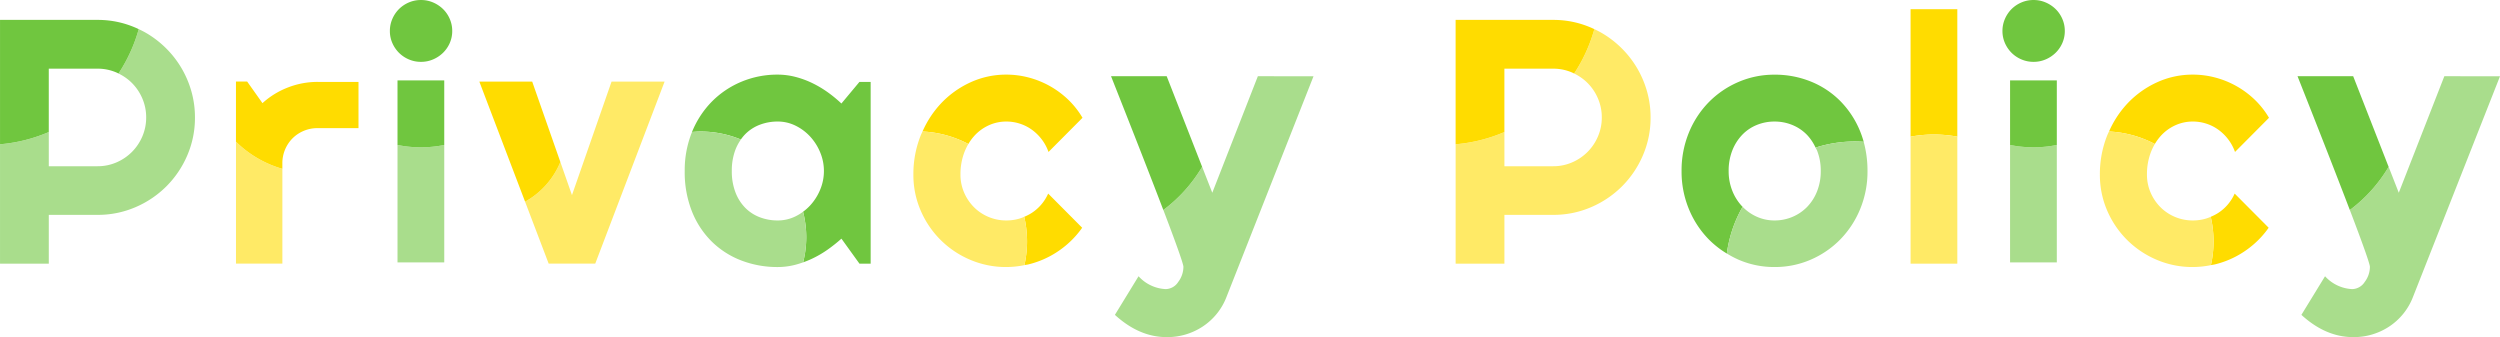 <svg xmlns="http://www.w3.org/2000/svg" width="509.557" height="68.709" viewBox="0 0 509.557 68.709"><g transform="translate(-133 -472.792)"><path d="M-1057.079,1277.852a20.092,20.092,0,0,0-2.01-4.746,19.953,19.953,0,0,0-3.117-4.036,20.148,20.148,0,0,0-4.019-3.117c-.518-.306-1.056-.579-1.6-.836a32.151,32.151,0,0,1-4.121,9.046,10.007,10.007,0,0,1,2.726,1.923,10.015,10.015,0,0,1,2.131,3.17,9.708,9.708,0,0,1,.779,3.862,9.714,9.714,0,0,1-.779,3.863,10.03,10.03,0,0,1-2.131,3.17,10.064,10.064,0,0,1-3.152,2.13,9.571,9.571,0,0,1-3.845.779h-9.942v-6.971a32.089,32.089,0,0,1-9.942,2.5v24.326h9.942v-9.944h9.942a19.278,19.278,0,0,0,7.708-1.558,20.07,20.07,0,0,0,6.322-4.26,20.076,20.076,0,0,0,4.262-6.323,19.278,19.278,0,0,0,1.558-7.709A19.411,19.411,0,0,0-1057.079,1277.852Z" transform="translate(1229.104 -786.386)" fill="#a9dd8c"/><path d="M-1086.162,1286.38v-12.914h9.942a9.592,9.592,0,0,1,3.845.779c.147.064.285.14.427.208a32.151,32.151,0,0,0,4.121-9.046,20.019,20.019,0,0,0-3.128-1.174,19.4,19.4,0,0,0-5.266-.709H-1096.1v25.352A32.082,32.082,0,0,0-1086.162,1286.38Z" transform="translate(1229.104 -786.677)" fill="#70c63f"/><path d="M-806.175,1277.852a20.083,20.083,0,0,0-2.009-4.746,20.005,20.005,0,0,0-3.118-4.036,20.149,20.149,0,0,0-4.018-3.117c-.519-.306-1.056-.579-1.6-.836a32.121,32.121,0,0,1-4.121,9.046,10.008,10.008,0,0,1,2.726,1.923,9.994,9.994,0,0,1,2.131,3.17,9.687,9.687,0,0,1,.779,3.862,9.693,9.693,0,0,1-.779,3.863,10.009,10.009,0,0,1-2.131,3.17,10.05,10.05,0,0,1-3.152,2.13,9.563,9.563,0,0,1-3.845.779h-9.942v-6.971a32.082,32.082,0,0,1-9.942,2.5v24.326h9.942v-9.944h9.942a19.278,19.278,0,0,0,7.708-1.558,20.09,20.09,0,0,0,6.323-4.26,20.093,20.093,0,0,0,4.26-6.323,19.278,19.278,0,0,0,1.56-7.709A19.4,19.4,0,0,0-806.175,1277.852Z" transform="translate(1274.887 -786.386)" fill="#ffea66"/><path d="M-835.258,1286.38v-12.914h9.942a9.583,9.583,0,0,1,3.845.779c.148.064.285.14.427.208a32.121,32.121,0,0,0,4.121-9.046,20.04,20.04,0,0,0-3.126-1.174,19.41,19.41,0,0,0-5.267-.709H-845.2v25.352A32.067,32.067,0,0,0-835.258,1286.38Z" transform="translate(1274.887 -786.677)" fill="#ffdc00"/><path d="M-1055.428,1284.525v24.845h9.457v-19.317A22.293,22.293,0,0,1-1055.428,1284.525Z" transform="translate(1236.526 -782.845)" fill="#ffea66"/><path d="M-1044.828,1275.353a16.526,16.526,0,0,0-5.2,3.2l-3.118-4.4h-2.286v12.257a22.293,22.293,0,0,0,9.457,5.528v-1.123a7.174,7.174,0,0,1,.553-2.806,7.11,7.11,0,0,1,1.524-2.286,7.08,7.08,0,0,1,2.287-1.524,7.147,7.147,0,0,1,2.806-.554h8.349v-9.423h-8.349A16.588,16.588,0,0,0-1044.828,1275.353Z" transform="translate(1236.526 -784.737)" fill="#ffdc00"/><path d="M-1022.821,1285.563a23.865,23.865,0,0,1-4.764-.479v23.939h9.527v-23.939A23.861,23.861,0,0,1-1022.821,1285.563Z" transform="translate(1241.607 -782.743)" fill="#a9dd8c"/><g transform="translate(212.463 472.792)"><path d="M-1027.585,1287.115a23.865,23.865,0,0,0,4.764.479,23.861,23.861,0,0,0,4.763-.479v-13.163h-9.527Z" transform="translate(1029.143 -1257.566)" fill="#70c63f"/><path d="M-1018.06,1261.948a6.631,6.631,0,0,0-2.027-1.35,6.173,6.173,0,0,0-2.477-.5,6.168,6.168,0,0,0-2.476.5,6.414,6.414,0,0,0-2.01,1.35,6.419,6.419,0,0,0-1.35,2.01,6.083,6.083,0,0,0-.5,2.442,6.048,6.048,0,0,0,.5,2.459,6.472,6.472,0,0,0,1.35,1.992,6.413,6.413,0,0,0,2.01,1.35,6.168,6.168,0,0,0,2.476.5,6.173,6.173,0,0,0,2.477-.5,6.629,6.629,0,0,0,2.027-1.35,6.318,6.318,0,0,0,1.368-1.992,6.048,6.048,0,0,0,.5-2.459,6.083,6.083,0,0,0-.5-2.442A6.268,6.268,0,0,0-1018.06,1261.948Z" transform="translate(1028.903 -1260.095)" fill="#70c63f"/></g><path d="M-744.864,1285.563a23.866,23.866,0,0,1-4.764-.479v23.939h9.527v-23.939A23.853,23.853,0,0,1-744.864,1285.563Z" transform="translate(1292.326 -782.743)" fill="#a9dd8c"/><g transform="translate(541.14 472.792)"><path d="M-749.628,1287.115a23.866,23.866,0,0,0,4.764.479,23.862,23.862,0,0,0,4.763-.479v-13.163h-9.527Z" transform="translate(751.187 -1257.566)" fill="#70c63f"/><path d="M-740.1,1261.948a6.63,6.63,0,0,0-2.027-1.35,6.175,6.175,0,0,0-2.477-.5,6.168,6.168,0,0,0-2.476.5,6.415,6.415,0,0,0-2.01,1.35,6.417,6.417,0,0,0-1.35,2.01,6.082,6.082,0,0,0-.5,2.442,6.047,6.047,0,0,0,.5,2.459,6.471,6.471,0,0,0,1.35,1.992,6.414,6.414,0,0,0,2.01,1.35,6.168,6.168,0,0,0,2.476.5,6.175,6.175,0,0,0,2.477-.5,6.628,6.628,0,0,0,2.027-1.35,6.318,6.318,0,0,0,1.368-1.992,6.047,6.047,0,0,0,.5-2.459,6.082,6.082,0,0,0-.5-2.442A6.268,6.268,0,0,0-740.1,1261.948Z" transform="translate(750.946 -1260.095)" fill="#70c63f"/></g><path d="M-987.968,1274.159l-8.072,23.141-2.365-6.749a16.429,16.429,0,0,1-7.19,8.087l4.809,12.623h9.492l14.134-37.1Z" transform="translate(1245.619 -784.737)" fill="#ffea66"/><path d="M-1002.708,1274.159h-10.774l9.325,24.479a16.429,16.429,0,0,0,7.191-8.087Z" transform="translate(1244.181 -784.737)" fill="#ffdc00"/><path d="M-942.7,1274.447l-3.672,4.4a26.284,26.284,0,0,0-2.824-2.321,21.451,21.451,0,0,0-3.17-1.871,18.518,18.518,0,0,0-3.429-1.247,14.445,14.445,0,0,0-3.568-.45,18.94,18.94,0,0,0-7.362,1.438,18.4,18.4,0,0,0-6.028,4.036,18.947,18.947,0,0,0-4.07,6.217c.581-.047,1.164-.089,1.756-.089a21.468,21.468,0,0,1,8.2,1.625,8.174,8.174,0,0,1,.871-1.066,8.338,8.338,0,0,1,2.98-1.941,10.116,10.116,0,0,1,3.655-.658,8.135,8.135,0,0,1,3.654.849,10.1,10.1,0,0,1,3,2.252,10.823,10.823,0,0,1,2.025,3.222,9.825,9.825,0,0,1,.745,3.759,9.829,9.829,0,0,1-.745,3.759,10.821,10.821,0,0,1-2.025,3.221,10.119,10.119,0,0,1-1.478,1.324,21.5,21.5,0,0,1,.656,5.189,21.46,21.46,0,0,1-.64,5.124c.6-.212,1.191-.45,1.773-.724a21.172,21.172,0,0,0,3.17-1.836,30.542,30.542,0,0,0,2.858-2.269l3.672,5.093h2.287v-37.034Z" transform="translate(1250.87 -784.956)" fill="#70c63f"/><path d="M-953.955,1299.115a10.126,10.126,0,0,1-1.519.927,8.117,8.117,0,0,1-3.654.849,10.111,10.111,0,0,1-3.655-.657,8.317,8.317,0,0,1-2.98-1.941,9.087,9.087,0,0,1-1.991-3.17,11.907,11.907,0,0,1-.728-4.312,11.919,11.919,0,0,1,.728-4.314,9.659,9.659,0,0,1,1.12-2.1,21.464,21.464,0,0,0-8.2-1.625c-.593,0-1.176.041-1.756.089h0a20.7,20.7,0,0,0-1.49,7.951,21.69,21.69,0,0,0,1.49,8.28,17.939,17.939,0,0,0,4.07,6.149,17.492,17.492,0,0,0,6.028,3.828,20.458,20.458,0,0,0,7.362,1.317,14.223,14.223,0,0,0,3.55-.451c.555-.143,1.1-.313,1.64-.506a21.459,21.459,0,0,0,.64-5.124A21.5,21.5,0,0,0-953.955,1299.115Z" transform="translate(1250.641 -783.165)" fill="#a9dd8c"/><g transform="translate(321.026 488.001)"><path d="M-927.745,1287.1a10.071,10.071,0,0,1,1.112-1.545,8.977,8.977,0,0,1,2.98-2.235,8.57,8.57,0,0,1,3.655-.8,8.933,8.933,0,0,1,2.7.416,8.774,8.774,0,0,1,2.442,1.212,9.544,9.544,0,0,1,2.027,1.958,9.346,9.346,0,0,1,1.42,2.615l6.929-6.964a17.2,17.2,0,0,0-2.962-3.741,18.374,18.374,0,0,0-3.741-2.754,18.391,18.391,0,0,0-4.262-1.714,17.755,17.755,0,0,0-4.555-.59,17.339,17.339,0,0,0-7.362,1.594,19.264,19.264,0,0,0-6.028,4.348,20.354,20.354,0,0,0-3.7,5.652A22.316,22.316,0,0,1-927.745,1287.1Z" transform="translate(937.093 -1272.957)" fill="#ffdc00"/><path d="M-916.115,1295.734a8.986,8.986,0,0,1-2.009,1.732,9.606,9.606,0,0,1-1.432.727,22.485,22.485,0,0,1,.579,5,22.438,22.438,0,0,1-.54,4.849c.278-.054.563-.084.838-.152a18.477,18.477,0,0,0,4.192-1.576,19.087,19.087,0,0,0,3.706-2.528,18.641,18.641,0,0,0,3.032-3.361l-6.928-6.964A9.107,9.107,0,0,1-916.115,1295.734Z" transform="translate(940.293 -1269.215)" fill="#ffdc00"/></g><g transform="translate(562.86 488.001)"><path d="M-927.745,1287.1a10.071,10.071,0,0,1,1.112-1.545,8.977,8.977,0,0,1,2.98-2.235,8.57,8.57,0,0,1,3.655-.8,8.933,8.933,0,0,1,2.7.416,8.774,8.774,0,0,1,2.442,1.212,9.544,9.544,0,0,1,2.027,1.958,9.346,9.346,0,0,1,1.42,2.615l6.929-6.964a17.2,17.2,0,0,0-2.962-3.741,18.374,18.374,0,0,0-3.741-2.754,18.391,18.391,0,0,0-4.262-1.714,17.755,17.755,0,0,0-4.555-.59,17.339,17.339,0,0,0-7.362,1.594,19.264,19.264,0,0,0-6.028,4.348,20.354,20.354,0,0,0-3.7,5.652A22.316,22.316,0,0,1-927.745,1287.1Z" transform="translate(937.093 -1272.957)" fill="#ffdc00"/><path d="M-916.115,1295.734a8.986,8.986,0,0,1-2.009,1.732,9.606,9.606,0,0,1-1.432.727,22.485,22.485,0,0,1,.579,5,22.438,22.438,0,0,1-.54,4.849c.278-.054.563-.084.838-.152a18.477,18.477,0,0,0,4.192-1.576,19.087,19.087,0,0,0,3.706-2.528,18.641,18.641,0,0,0,3.032-3.361l-6.928-6.964A9.107,9.107,0,0,1-916.115,1295.734Z" transform="translate(940.293 -1269.215)" fill="#ffdc00"/></g><path d="M-919.713,1300.892a9.264,9.264,0,0,1-3.655-.727,9.177,9.177,0,0,1-2.98-2.009,9.553,9.553,0,0,1-1.991-2.98,9.114,9.114,0,0,1-.728-3.637,12.515,12.515,0,0,1,.728-4.364,11.588,11.588,0,0,1,.88-1.867,22.314,22.314,0,0,0-9.347-2.545c-.122.271-.254.53-.367.809a21.165,21.165,0,0,0-1.49,7.968,18.228,18.228,0,0,0,1.49,7.344,19.054,19.054,0,0,0,4.07,5.993,19.107,19.107,0,0,0,6.028,4.036,18.543,18.543,0,0,0,7.362,1.473,19.045,19.045,0,0,0,3.682-.386,22.439,22.439,0,0,0,.54-4.849,22.487,22.487,0,0,0-.579-5,9.544,9.544,0,0,1-.977.364A9.292,9.292,0,0,1-919.713,1300.892Z" transform="translate(1257.833 -783.167)" fill="#ffea66"/><path d="M-919.713,1300.892a9.264,9.264,0,0,1-3.655-.727,9.177,9.177,0,0,1-2.98-2.009,9.553,9.553,0,0,1-1.991-2.98,9.114,9.114,0,0,1-.728-3.637,12.515,12.515,0,0,1,.728-4.364,11.588,11.588,0,0,1,.88-1.867,22.314,22.314,0,0,0-9.347-2.545c-.122.271-.254.53-.367.809a21.165,21.165,0,0,0-1.49,7.968,18.228,18.228,0,0,0,1.49,7.344,19.054,19.054,0,0,0,4.07,5.993,19.107,19.107,0,0,0,6.028,4.036,18.543,18.543,0,0,0,7.362,1.473,19.045,19.045,0,0,0,3.682-.386,22.439,22.439,0,0,0,.54-4.849,22.487,22.487,0,0,0-.579-5,9.544,9.544,0,0,1-.977.364A9.292,9.292,0,0,1-919.713,1300.892Z" transform="translate(1499.667 -783.167)" fill="#ffea66"/><path d="M-793.81,1299.9c-.041-.044-.086-.08-.128-.124a9.985,9.985,0,0,1-1.991-3.187,10.72,10.72,0,0,1-.727-3.984,11.252,11.252,0,0,1,.727-4.14,9.731,9.731,0,0,1,1.991-3.187,8.576,8.576,0,0,1,2.98-2.045,9.466,9.466,0,0,1,3.655-.711,9.47,9.47,0,0,1,3.655.711,8.763,8.763,0,0,1,3,2.045,9.648,9.648,0,0,1,1.706,2.56,26.317,26.317,0,0,1,8.031-1.251c.6,0,1.191.027,1.78.066a18.855,18.855,0,0,0-.709-2.1,18.88,18.88,0,0,0-4.052-6.2,17.888,17.888,0,0,0-6.01-3.984,19.436,19.436,0,0,0-7.4-1.4,18.35,18.35,0,0,0-7.362,1.49,18.941,18.941,0,0,0-6.028,4.105,19.173,19.173,0,0,0-4.07,6.219,20.284,20.284,0,0,0-1.49,7.829,19.977,19.977,0,0,0,1.49,7.743,19.236,19.236,0,0,0,4.07,6.2,19.022,19.022,0,0,0,3.667,2.873A26.161,26.161,0,0,1-793.81,1299.9Z" transform="translate(1281.994 -784.956)" fill="#70c63f"/><path d="M-780.369,1285.731c.1.213.229.4.32.627a11.033,11.033,0,0,1,.744,4.14,11.073,11.073,0,0,1-.744,4.122,9.6,9.6,0,0,1-2.027,3.187,9.094,9.094,0,0,1-3,2.044,9.268,9.268,0,0,1-3.655.727,8.739,8.739,0,0,1-3.655-.779,9.321,9.321,0,0,1-2.852-2.007,26.157,26.157,0,0,0-3.216,9.522,19.935,19.935,0,0,0,2.361,1.249,18.168,18.168,0,0,0,7.362,1.508,18.258,18.258,0,0,0,7.4-1.508,18.976,18.976,0,0,0,6.01-4.122,19.388,19.388,0,0,0,4.052-6.2,19.978,19.978,0,0,0,1.49-7.743,22.11,22.11,0,0,0-.78-5.951c-.589-.039-1.181-.066-1.78-.066A26.318,26.318,0,0,0-780.369,1285.731Z" transform="translate(1283.418 -782.853)" fill="#a9dd8c"/><path d="M-762.015,1287.223a26.475,26.475,0,0,1,4.764.439v-25.984h-9.527v25.984A26.462,26.462,0,0,1-762.015,1287.223Z" transform="translate(1289.197 -787.014)" fill="#ffdc00"/><path d="M-757.251,1283.719a26.487,26.487,0,0,0-4.764-.438,26.474,26.474,0,0,0-4.763.438V1309.6h9.527Z" transform="translate(1289.197 -783.072)" fill="#ffea66"/><g transform="translate(-331)"><path d="M1909.916,337.231l-9.287,23.75-2.066-5.283a30.19,30.19,0,0,1-7.908,8.8q4.087,10.722,4.089,11.584a5.139,5.139,0,0,1-1.063,3.085,3.1,3.1,0,0,1-2.553,1.453A7.964,7.964,0,0,1,1885.6,378l-4.82,7.87q4.963,4.537,10.564,4.537a13.088,13.088,0,0,0,7.338-2.162,12.658,12.658,0,0,0,4.856-6.062l17.724-44.948Z" transform="translate(-1189.537 151.098)" fill="#a9dd8c"/><path d="M1891.036,337.231h-11.344q6.983,17.625,10.658,27.266a30.2,30.2,0,0,0,7.908-8.8Z" transform="translate(-1189.237 151.098)" fill="#70c63f"/></g><g transform="translate(-89.166)"><path d="M1909.916,337.231l-9.287,23.75-2.066-5.283a30.19,30.19,0,0,1-7.908,8.8q4.087,10.722,4.089,11.584a5.139,5.139,0,0,1-1.063,3.085,3.1,3.1,0,0,1-2.553,1.453A7.964,7.964,0,0,1,1885.6,378l-4.82,7.87q4.963,4.537,10.564,4.537a13.088,13.088,0,0,0,7.338-2.162,12.658,12.658,0,0,0,4.856-6.062l17.724-44.948Z" transform="translate(-1189.537 151.098)" fill="#a9dd8c"/><path d="M1891.036,337.231h-11.344q6.983,17.625,10.658,27.266a30.2,30.2,0,0,0,7.908-8.8Z" transform="translate(-1189.237 151.098)" fill="#70c63f"/></g></g></svg>